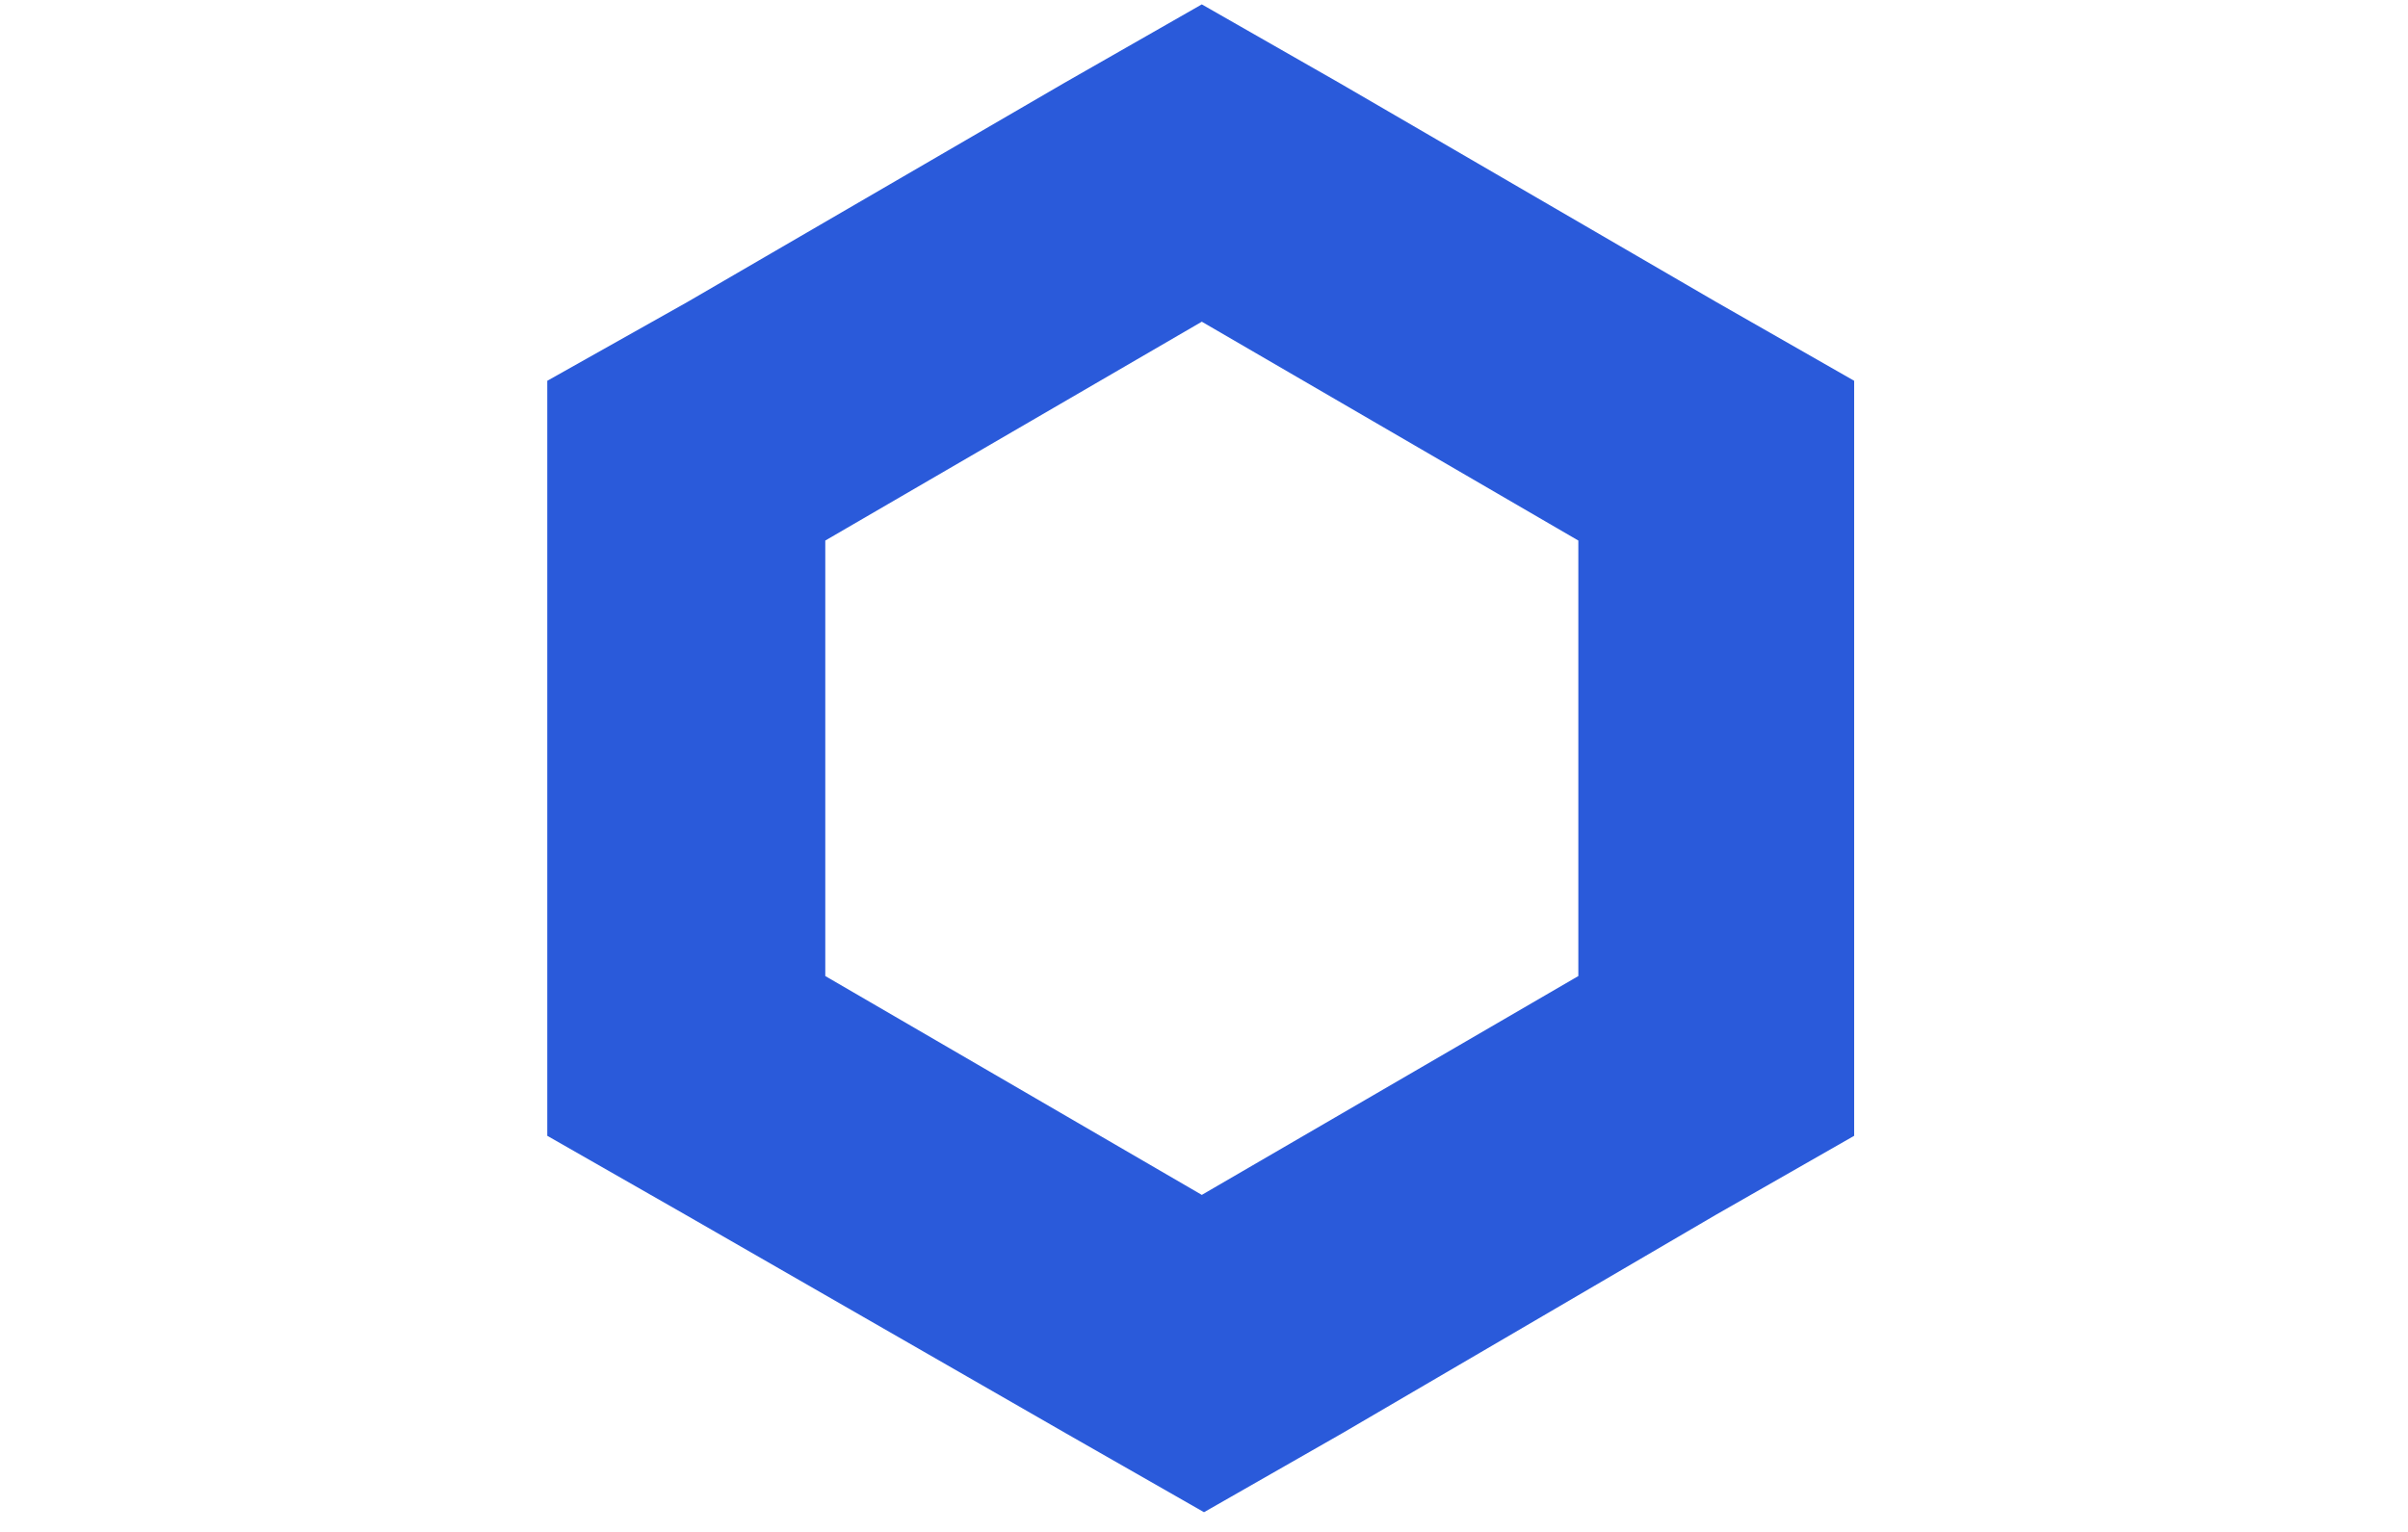 <?xml version="1.0" encoding="utf-8"?>
<!-- Generator: Adobe Illustrator 25.0.0, SVG Export Plug-In . SVG Version: 6.00 Build 0)  -->
<svg version="1.1" id="Capa_1" xmlns="http://www.w3.org/2000/svg" xmlns:xlink="http://www.w3.org/1999/xlink" x="0px" y="0px"
	 viewBox="0 0 110 70" style="enable-background:new 0 0 110 70;" xml:space="preserve">
<style type="text/css">
	.st0{fill:#2A5ADA;}
</style>
<path class="st0" d="M54.9,0.2l-6.3,3.6l-17.2,10L25,17.4v34.5l6.3,3.6l17.4,10l6.3,3.6l6.3-3.6l17.1-10l6.3-3.6V17.4l-6.3-3.6
	l-17.2-10C61.2,3.8,54.9,0.2,54.9,0.2z M37.7,44.6V24.7l17.2-10l17.2,10v19.9l-17.2,10L37.7,44.6z"/>
</svg>
